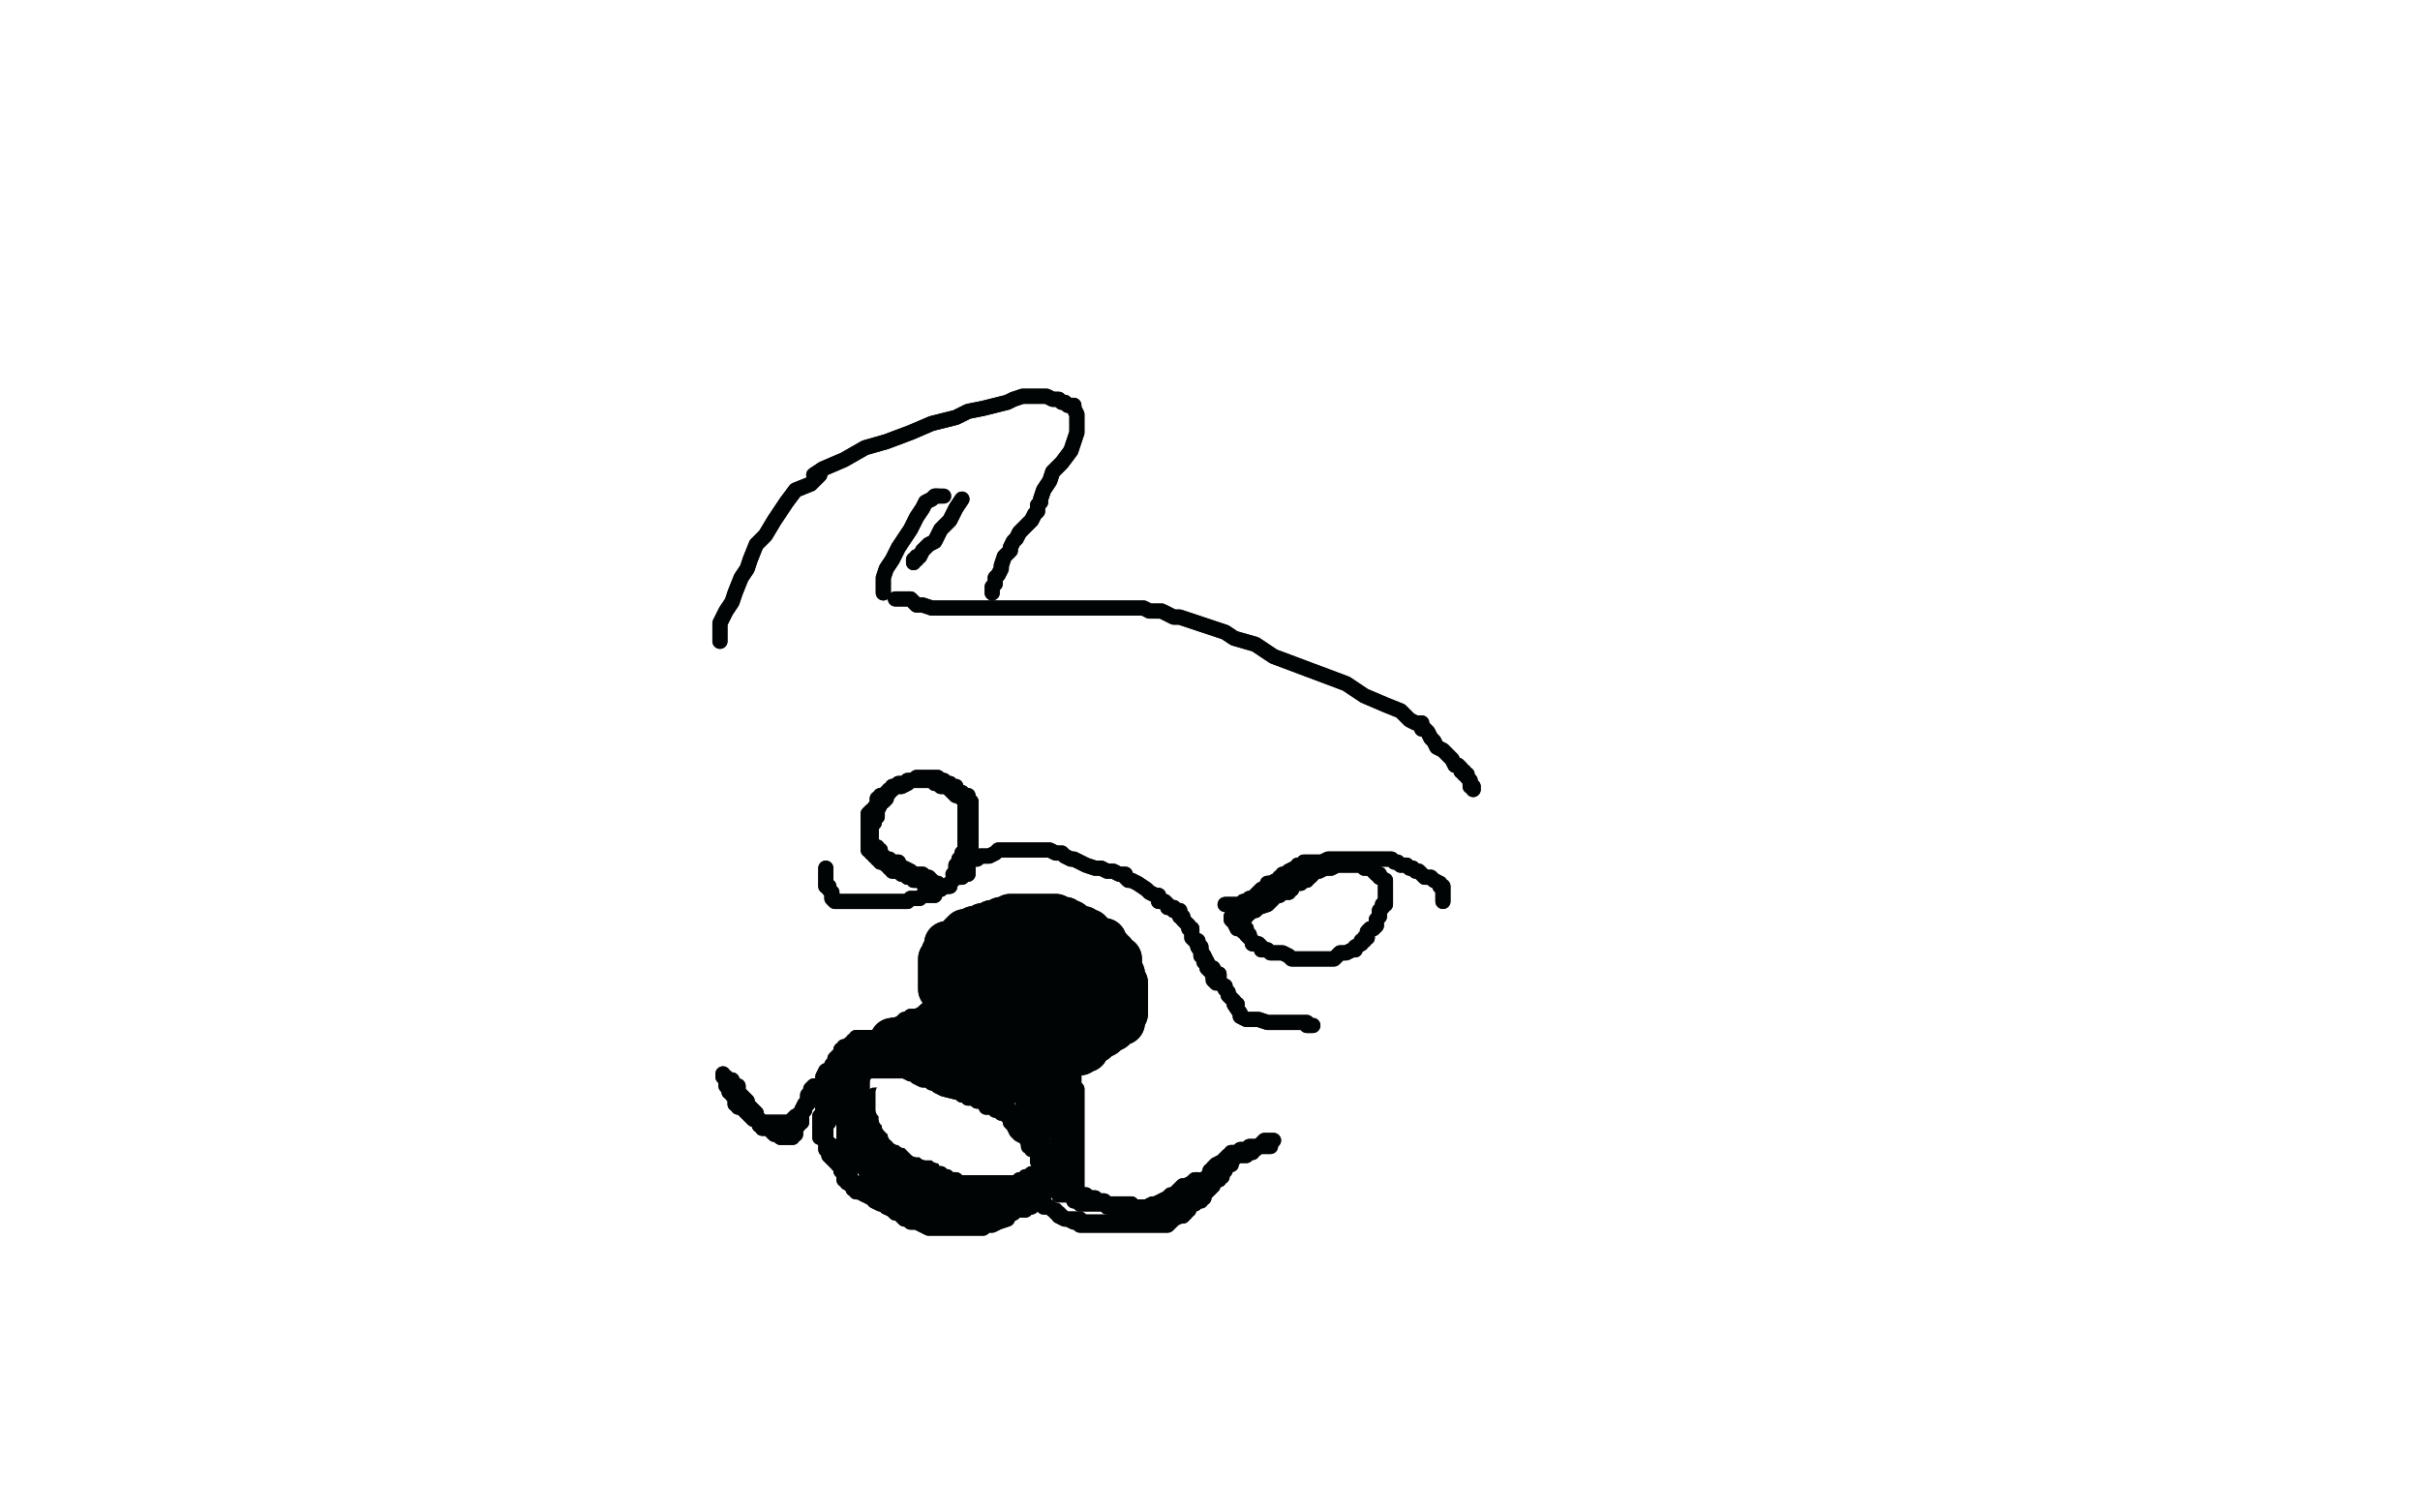 <?xml version="1.0" standalone="no"?>
<!DOCTYPE svg PUBLIC "-//W3C//DTD SVG 1.1//EN"
"http://www.w3.org/Graphics/SVG/1.1/DTD/svg11.dtd">

<svg width="800" height="500" version="1.1" xmlns="http://www.w3.org/2000/svg" xmlns:xlink="http://www.w3.org/1999/xlink" style="stroke-antialiasing: false"><desc>This SVG has been created on https://colorillo.com/</desc><rect x='0' y='0' width='800' height='500' style='fill: rgb(255,255,255); stroke-width:0' /><polyline points="288,354 289,354 289,354 290,354 290,354 292,354 292,354 294,354 294,354 296,354 296,354 298,354 298,354 301,354 301,354 303,354 303,354 305,354 305,354 306,354 306,354 307,355 307,355 309,356 318,361 322,362 326,364 328,365 331,366 332,367 334,367 335,368 335,369 336,369 336,370 336,371 337,371 338,372 339,373 340,374 340,375 341,376 342,377 342,378 342,380 343,381 343,383 343,384 344,385 344,386 344,387 344,388 343,388 341,388 341,390 340,390 339,390 339,391 336,391 333,391 332,391 330,392 329,392 329,393 328,393 327,393 326,393 325,393 324,393 323,393 322,393 320,392 318,392 318,391 316,391 316,390 315,390 314,390 313,389 312,389 310,389 309,388 308,388 306,387 305,387 305,386 304,386 303,386 303,385 302,385 302,384 301,384 301,383 300,383 299,383 299,382 298,382 297,382 297,380 296,380 295,379 294,378 294,377 293,377 293,376 292,376 291,376 291,375 290,375 290,374 290,373 288,373 288,372 287,372 287,371 286,370 286,368 286,367 286,365 285,365 285,364 285,363 285,362 285,361 285,360 285,359 285,358 285,357 285,356 285,355 286,354 287,354 288,354 288,353 289,353 290,353 291,353 292,353 293,353 294,353 295,353 296,353 297,353 298,353 298,354 299,354 301,355 302,355 303,356 305,357 306,357 307,357 308,358 309,358 310,359 312,360 316,361 317,361 318,362 319,362 320,363 321,363 322,363 323,364 324,364 326,365 326,366 327,366 328,366 329,367 330,367 331,368 332,368 333,368 333,369 334,370 334,371 335,372 336,374 337,375 339,376 340,378 340,379 341,379 341,380 342,380 343,380 343,381 343,382 344,382 344,383 344,384 344,385 344,386 344,387 344,388 343,388 342,388 340,389 339,389 339,390 337,390 336,391 335,391 334,391 333,391 332,391 331,391 330,391 329,391 328,391 326,391 325,391 324,391 323,391 322,391 321,391 320,391 319,391 318,391 316,391 315,390 314,390 313,390 313,389 312,389 311,389 311,388 310,388 309,388 308,386 307,385 306,383 304,382 304,380 303,380 302,379 302,378 301,378 301,377 300,377 300,376 299,376 299,375 298,374 298,373 297,373 297,372 297,371 296,371 295,370 294,369 293,367 293,366 292,366 292,365 291,365 291,364 290,363" style="fill: none; stroke: #010404; stroke-width: 5; stroke-linejoin: round; stroke-linecap: round; stroke-antialiasing: false; stroke-antialias: 0; opacity: 1.0"/>
<polyline points="288,354 289,354 289,354 290,354 290,354 292,354 292,354 294,354 294,354 296,354 296,354 298,354 298,354 301,354 301,354 303,354 303,354 305,354 305,354 306,354 306,354 307,355 309,356 318,361 322,362 326,364 328,365 331,366 332,367 334,367 335,368 335,369 336,369 336,370 336,371 337,371 338,372 339,373 340,374 340,375 341,376 342,377 342,378 342,380 343,381 343,383 343,384 344,385 344,386 344,387 344,388 343,388 341,388 341,390 340,390 339,390 339,391 336,391 333,391 332,391 330,392 329,392 329,393 328,393 327,393 326,393 325,393 324,393 323,393 322,393 320,392 318,392 318,391 316,391 316,390 315,390 314,390 313,389 312,389 310,389 309,388 308,388 306,387 305,387 305,386 304,386 303,386 303,385 302,385 302,384 301,384 301,383 300,383 299,383 299,382 298,382 297,382 297,380 296,380 295,379 294,378 294,377 293,377 293,376 292,376 291,376 291,375 290,375 290,374 290,373 288,373 288,372 287,372 287,371 286,370 286,368 286,367 286,365 285,365 285,364 285,363 285,362 285,361 285,360 285,359 285,358 285,357 285,356 285,355 286,354 287,354 288,354 288,353 289,353 290,353 291,353 292,353 293,353 294,353 295,353 296,353 297,353 298,353 298,354 299,354 301,355 302,355 303,356 305,357 306,357 307,357 308,358 309,358 310,359 312,360 316,361 317,361 318,362 319,362 320,363 321,363 322,363 323,364 324,364 326,365 326,366 327,366 328,366 329,367 330,367 331,368 332,368 333,368 333,369 334,370 334,371 335,372 336,374 337,375 339,376 340,378 340,379 341,379 341,380 342,380 343,380 343,381 343,382 344,382 344,383 344,384 344,385 344,386 344,387 344,388 343,388 342,388 340,389 339,389 339,390 337,390 336,391 335,391 334,391 333,391 332,391 331,391 330,391 329,391 328,391 326,391 325,391 324,391 323,391 322,391 321,391 320,391 319,391 318,391 316,391 315,390 314,390 313,390 313,389 312,389 311,389 311,388 310,388 309,388 308,386 307,385 306,383 304,382 304,380 303,380 302,379 302,378 301,378 301,377 300,377 300,376 299,376 299,375 298,374 298,373 297,373 297,372 297,371 296,371 295,370 294,369 293,367 293,366 292,366 292,365 291,365 291,364 290,363 290,362 289,362" style="fill: none; stroke: #010404; stroke-width: 5; stroke-linejoin: round; stroke-linecap: round; stroke-antialiasing: false; stroke-antialias: 0; opacity: 1.0"/>
<polyline points="276,358 276,359 276,359 276,360 276,360 276,361 276,361 275,362 275,362 274,364 274,364 274,366 274,366 273,366 273,366 272,367 272,367 272,368 272,368 272,369 272,370 272,371 272,373 272,374 273,375 273,376 273,377 274,378 275,379 275,380 275,381 276,382 276,383 277,384 277,385 278,386 278,387 279,388 279,389 279,390 280,390 280,391 282,392 282,393 283,393 283,394 285,394 286,395 288,396 290,396 291,396 291,397 293,397 294,397 295,397 296,397 297,397 297,398 298,399 299,399 300,399 303,399 304,399 306,399 308,400 310,400 312,400 313,400 314,400 315,400 316,400 317,400 318,400 319,401 321,401 323,401 324,401 325,401 326,401 327,401 328,401 329,401 330,401 331,401 332,401 334,401 335,401 335,400 336,400 337,400 338,400 339,400 339,399 341,399 341,398 342,398 343,397 343,396 344,396 344,395 345,394" style="fill: none; stroke: #010404; stroke-width: 5; stroke-linejoin: round; stroke-linecap: round; stroke-antialiasing: false; stroke-antialias: 0; opacity: 1.0"/>
<polyline points="346,392 345,393 344,393 343,394 342,395 340,397 339,397 337,399 336,399 335,400 334,401 332,401 332,402" style="fill: none; stroke: #010404; stroke-width: 5; stroke-linejoin: round; stroke-linecap: round; stroke-antialiasing: false; stroke-antialias: 0; opacity: 1.0"/>
<polyline points="345,394 346,394 346,393 346,392" style="fill: none; stroke: #010404; stroke-width: 5; stroke-linejoin: round; stroke-linecap: round; stroke-antialiasing: false; stroke-antialias: 0; opacity: 1.0"/>
<polyline points="332,402 331,402 330,402 328,403 327,403 325,403 324,403 323,403 322,403 321,403 320,403 319,403 318,403 317,403 315,403 314,403 312,403 311,403 309,403 308,403 308,402 307,402 306,402 304,400 302,399 298,397 294,395 293,394 292,393 291,393 290,392 290,391 289,391 288,390 287,390 287,389 287,388 286,387 286,386 286,385 285,385 284,385 283,383 282,383 282,382 281,380 280,379 280,378 280,377 280,376 279,376 279,375 279,374 279,373 279,372 279,371 279,370 279,369 279,368 279,367 279,366 279,365 279,364 280,364" style="fill: none; stroke: #010404; stroke-width: 5; stroke-linejoin: round; stroke-linecap: round; stroke-antialiasing: false; stroke-antialias: 0; opacity: 1.0"/>
<polyline points="280,364 281,363 281,362" style="fill: none; stroke: #010404; stroke-width: 5; stroke-linejoin: round; stroke-linecap: round; stroke-antialiasing: false; stroke-antialias: 0; opacity: 1.0"/>
<polyline points="287,385 287,386 288,387 289,387 289,388 290,388 290,389 292,390 292,392 295,393 298,395 301,396 304,397 310,398" style="fill: none; stroke: #010404; stroke-width: 5; stroke-linejoin: round; stroke-linecap: round; stroke-antialiasing: false; stroke-antialias: 0; opacity: 1.0"/>
<polyline points="281,362 281,364 281,366 282,369 282,371 284,373 284,376 284,378 285,379 285,381 286,382 286,383 287,385" style="fill: none; stroke: #010404; stroke-width: 5; stroke-linejoin: round; stroke-linecap: round; stroke-antialiasing: false; stroke-antialias: 0; opacity: 1.0"/>
<polyline points="310,398 313,398 315,398 316,398 317,398" style="fill: none; stroke: #010404; stroke-width: 5; stroke-linejoin: round; stroke-linecap: round; stroke-antialiasing: false; stroke-antialias: 0; opacity: 1.0"/>
<polyline points="303,389 303,387 303,386 301,385 301,384 301,383 300,382 299,381 297,380 297,379 296,379 296,378" style="fill: none; stroke: #010404; stroke-width: 5; stroke-linejoin: round; stroke-linecap: round; stroke-antialiasing: false; stroke-antialias: 0; opacity: 1.0"/>
<polyline points="317,398 316,398 315,398 314,397 313,397 312,396 311,396 310,395 309,394 308,394 307,393 305,393 304,392 304,391 303,389" style="fill: none; stroke: #010404; stroke-width: 5; stroke-linejoin: round; stroke-linecap: round; stroke-antialiasing: false; stroke-antialias: 0; opacity: 1.0"/>
<polyline points="289,374 289,373 288,372 287,372 286,372 286,371" style="fill: none; stroke: #010404; stroke-width: 5; stroke-linejoin: round; stroke-linecap: round; stroke-antialiasing: false; stroke-antialias: 0; opacity: 1.0"/>
<polyline points="296,378 296,377 294,376 294,375 293,375 292,375 291,374 290,374 289,374" style="fill: none; stroke: #010404; stroke-width: 5; stroke-linejoin: round; stroke-linecap: round; stroke-antialiasing: false; stroke-antialias: 0; opacity: 1.0"/>
<polyline points="286,371 286,372 289,376 289,378 291,380 292,382 293,384 293,385 294,385 294,386 296,387 298,388 299,388 300,388 301,388 302,388 303,388 304,388 305,389 306,389 308,390 310,391 312,392 313,393 316,393 316,394 315,394 313,394 310,394 308,394 306,394 305,394 303,394 301,394 298,394 297,393 296,392 295,391 294,389 294,388 292,386 291,383 290,381 289,380 288,380 287,380 288,381 289,383 290,385 291,386 292,389 294,390 296,391 298,392 299,393 302,393 305,394 307,394 309,394 311,394 312,394 314,394 315,394 316,394 317,394 318,394 319,394 320,394 321,394 322,394 323,394 324,394 325,394 326,394 328,394 329,394 330,394 331,394 332,394 333,394 334,394 335,394 336,394 337,394 338,394 338,393 340,393 342,392 342,390 344,390 345,390 345,389" style="fill: none; stroke: #010404; stroke-width: 5; stroke-linejoin: round; stroke-linecap: round; stroke-antialiasing: false; stroke-antialias: 0; opacity: 1.0"/>
<polyline points="333,396 332,397 331,397 330,397 329,398 328,398 327,398 326,398 325,398 325,399 324,399" style="fill: none; stroke: #010404; stroke-width: 5; stroke-linejoin: round; stroke-linecap: round; stroke-antialiasing: false; stroke-antialias: 0; opacity: 1.0"/>
<polyline points="276,358 276,359 276,359 276,360 276,360 276,361 276,361 275,362 275,362 274,364 274,364 274,366 274,366 273,366 273,366 272,367 272,367 272,368 272,369 272,370 272,371 272,373 272,374 273,375 273,376 273,377 274,378 275,379 275,380 275,381 276,382 276,383 277,384 277,385 278,386 278,387 279,388 279,389 279,390 280,390 280,391 282,392 282,393 283,393 283,394 285,394 286,395 288,396 290,396 291,396 291,397 293,397 294,397 295,397 296,397 297,397 297,398 298,399 299,399 300,399 303,399 304,399 306,399 308,400 310,400 312,400 313,400 314,400 315,400 316,400 317,400 318,400 319,401 321,401 323,401 324,401 325,401 326,401 327,401 328,401 329,401 330,401 331,401 332,401 334,401 335,401 335,400 336,400 337,400 338,400 339,400 339,399 341,399 341,398 342,398 343,397 343,396 344,396 344,395 345,394 346,394 346,393 346,392 345,393 344,393 343,394 342,395 340,397 339,397 337,399 336,399 335,400 334,401 332,401 332,402 331,402 330,402 328,403 327,403 325,403 324,403 323,403 322,403 321,403 320,403 319,403 318,403 317,403 315,403 314,403 312,403 311,403 309,403 308,403 308,402 307,402 306,402 304,400 302,399 298,397 294,395 293,394 292,393 291,393 290,392 290,391 289,391 288,390 287,390 287,389 287,388 286,387 286,386 286,385 285,385 284,385 283,383 282,383 282,382 281,380 280,379 280,378 280,377 280,376 279,376 279,375 279,374 279,373 279,372 279,371 279,370 279,369 279,368 279,367 279,366 279,365 279,364 280,364 281,363 281,362 281,364 281,366 282,369 282,371 284,373 284,376 284,378 285,379 285,381 286,382 286,383 287,385 287,386 288,387 289,387 289,388 290,388 290,389 292,390 292,392 295,393 298,395 301,396 304,397 310,398 313,398 315,398 316,398 317,398 316,398 315,398 314,397 313,397 312,396 311,396 310,395 309,394 308,394 307,393 305,393 304,392 304,391 303,389 303,387 303,386 301,385 301,384 301,383 300,382 299,381 297,380 297,379 296,379 296,378 296,377 294,376 294,375 293,375 292,375 291,374 290,374 289,374 289,373 288,372 287,372 286,372 286,371 286,372 289,376 289,378 291,380 292,382 293,384 293,385 294,385 294,386 296,387 298,388 299,388 300,388 301,388 302,388 303,388 304,388 305,389 306,389 308,390 310,391 312,392 313,393 316,393 316,394 315,394 313,394 310,394 308,394 306,394 305,394 303,394 301,394 298,394 297,393 296,392 295,391 294,389 294,388 292,386 291,383 290,381 289,380 288,380 287,380 288,381 289,383 290,385 291,386 292,389 294,390 296,391 298,392 299,393 302,393 305,394 307,394 309,394 311,394 312,394 314,394 315,394 316,394 317,394 318,394 319,394 320,394 321,394 322,394 323,394 324,394 325,394 326,394 328,394 329,394 330,394 331,394 332,394 333,394 334,394 335,394 336,394 337,394 338,394 338,393 340,393 342,392 342,390 344,390 345,390 345,389 344,389 344,390 342,391 341,391 341,392 340,393 339,393 338,394 337,394 335,395 334,395 333,396 332,397 331,397 330,397 329,398 328,398 327,398 326,398 325,398 325,399 324,399 323,399 322,399 321,399 320,399 319,399 318,399 317,399 316,399" style="fill: none; stroke: #010404; stroke-width: 5; stroke-linejoin: round; stroke-linecap: round; stroke-antialiasing: false; stroke-antialias: 0; opacity: 1.0"/>
<polyline points="324,399 323,399 322,399 321,399 320,399 319,399" style="fill: none; stroke: #010404; stroke-width: 5; stroke-linejoin: round; stroke-linecap: round; stroke-antialiasing: false; stroke-antialias: 0; opacity: 1.0"/>
<polyline points="345,389 344,389 344,390 342,391 341,391 341,392 340,393 339,393 338,394 337,394 335,395 334,395 333,396" style="fill: none; stroke: #010404; stroke-width: 5; stroke-linejoin: round; stroke-linecap: round; stroke-antialiasing: false; stroke-antialias: 0; opacity: 1.0"/>
<polyline points="275,363 275,362 275,362 275,360 275,360 276,359 276,359 276,358 276,358 277,358 277,358" style="fill: none; stroke: #010404; stroke-width: 5; stroke-linejoin: round; stroke-linecap: round; stroke-antialiasing: false; stroke-antialias: 0; opacity: 1.0"/>
<polyline points="275,363 275,362 275,362 275,360 275,360 276,359 276,359 276,358 276,358 277,358" style="fill: none; stroke: #010404; stroke-width: 5; stroke-linejoin: round; stroke-linecap: round; stroke-antialiasing: false; stroke-antialias: 0; opacity: 1.0"/>
<polyline points="285,353 284,353 284,353 283,353 283,353 282,354 282,354 281,354 281,354 281,355 281,355 280,356 280,356 280,357 280,357 280,359 278,359 278,360 278,361 278,362 277,363 276,363 275,365 275,367 275,368 274,370 274,371 273,372 273,374 273,375 273,376 273,377 273,380 274,381 274,382 275,383 276,384 277,385 278,386 278,387 279,388 279,389 280,389 280,390 281,390 282,391 283,391 284,393 285,394 286,394 288,396 289,396 293,398 293,399 294,399" style="fill: none; stroke: #010404; stroke-width: 5; stroke-linejoin: round; stroke-linecap: round; stroke-antialiasing: false; stroke-antialias: 0; opacity: 1.0"/>
<polyline points="285,382 285,381 285,379 285,378 285,377 285,376 285,375 285,373" style="fill: none; stroke: #010404; stroke-width: 5; stroke-linejoin: round; stroke-linecap: round; stroke-antialiasing: false; stroke-antialias: 0; opacity: 1.0"/>
<polyline points="294,399 292,398 292,397 291,396 290,395 289,393 288,392 287,391 287,389 286,386 285,385 285,383 285,382" style="fill: none; stroke: #010404; stroke-width: 5; stroke-linejoin: round; stroke-linecap: round; stroke-antialiasing: false; stroke-antialias: 0; opacity: 1.0"/>
<polyline points="285,373 285,372 285,371 285,370 285,369 285,368 285,366 286,365 287,367 288,368 289,370 290,371 291,373 292,374 293,375 294,375 294,376 295,376 296,377 296,378 296,379 296,380 297,380 297,382 298,383 299,384 299,385 300,386 301,387 301,388" style="fill: none; stroke: #010404; stroke-width: 5; stroke-linejoin: round; stroke-linecap: round; stroke-antialiasing: false; stroke-antialias: 0; opacity: 1.0"/>
<polyline points="285,353 284,353 284,353 283,353 283,353 282,354 282,354 281,354 281,354 281,355 281,355 280,356 280,356 280,357 280,359 278,359 278,360 278,361 278,362 277,363 276,363 275,365 275,367 275,368 274,370 274,371 273,372 273,374 273,375 273,376 273,377 273,380 274,381 274,382 275,383 276,384 277,385 278,386 278,387 279,388 279,389 280,389 280,390 281,390 282,391 283,391 284,393 285,394 286,394 288,396 289,396 293,398 293,399 294,399 292,398 292,397 291,396 290,395 289,393 288,392 287,391 287,389 286,386 285,385 285,383 285,382 285,381 285,379 285,378 285,377 285,376 285,375 285,373 285,372 285,371 285,370 285,369 285,368 285,366 286,365 287,367 288,368 289,370 290,371 291,373 292,374 293,375 294,375 294,376 295,376 296,377 296,378 296,379 296,380 297,380 297,382 298,383 299,384 299,385 300,386 301,387 301,388 300,388 299,388" style="fill: none; stroke: #010404; stroke-width: 5; stroke-linejoin: round; stroke-linecap: round; stroke-antialiasing: false; stroke-antialias: 0; opacity: 1.0"/>
<polyline points="281,380 281,382 281,382 281,384 281,384 281,385 281,385 281,386 281,386 281,388 281,388 281,389 281,389 281,390 281,390 281,391 281,391 282,392 282,392 282,393 283,393 284,393 284,394 286,395 288,395 289,397 291,398 292,398 293,399 295,400 296,401 297,401 298,402 299,403 301,403 301,404 302,404 303,404 307,406 308,406 309,406 311,406 313,406 314,406 315,406 316,406 317,406 319,406 320,406 322,406 323,406 324,406 325,406 326,405 327,405 328,405 330,404 333,403 334,401 335,401" style="fill: none; stroke: #010404; stroke-width: 5; stroke-linejoin: round; stroke-linecap: round; stroke-antialiasing: false; stroke-antialias: 0; opacity: 1.0"/>
<polyline points="281,380 281,382 281,382 281,384 281,384 281,385 281,385 281,386 281,386 281,388 281,388 281,389 281,389 281,390 281,390 281,391 281,391 282,392 282,393 283,393 284,393 284,394 286,395 288,395 289,397 291,398 292,398 293,399 295,400 296,401 297,401 298,402 299,403 301,403 301,404 302,404 303,404 307,406 308,406 309,406 311,406 313,406 314,406 315,406 316,406 317,406 319,406 320,406 322,406 323,406 324,406 325,406 326,405 327,405 328,405 330,404 333,403 334,401 335,401" style="fill: none; stroke: #010404; stroke-width: 5; stroke-linejoin: round; stroke-linecap: round; stroke-antialiasing: false; stroke-antialias: 0; opacity: 1.0"/>
<polyline points="350,334 351,335 351,335 351,336 351,336 352,336 352,336 352,337 352,337 352,339 352,339 353,341 353,341 353,342 353,342 353,343 353,343 354,345 354,345 355,347 355,347 355,349 355,350 355,352 355,353 355,355 355,356 355,358 355,359 356,360 356,361 356,362 356,364 356,365 356,367 356,369 356,371 356,373 356,376 356,377 356,379 356,380 356,381 356,383 356,384 356,385 356,386 356,387 356,388 356,389 356,391 356,392 356,393 356,394 356,395 355,395 355,396 354,394 354,393 354,391 354,390 354,388 354,386 354,385 354,383 354,382 354,381 354,380 354,379 354,378 354,377 354,376 354,375 354,374 354,373 354,372 354,370 354,369 353,368 352,366 352,363 351,361 350,359 350,358 349,356 348,355 348,354" style="fill: none; stroke: #010404; stroke-width: 5; stroke-linejoin: round; stroke-linecap: round; stroke-antialiasing: false; stroke-antialias: 0; opacity: 1.0"/>
<polyline points="345,345 344,345 344,344 344,343 344,342 343,342" style="fill: none; stroke: #010404; stroke-width: 5; stroke-linejoin: round; stroke-linecap: round; stroke-antialiasing: false; stroke-antialias: 0; opacity: 1.0"/>
<polyline points="348,354 348,353 347,352 347,351 347,350 346,349 345,348 345,347 345,346 345,345" style="fill: none; stroke: #010404; stroke-width: 5; stroke-linejoin: round; stroke-linecap: round; stroke-antialiasing: false; stroke-antialias: 0; opacity: 1.0"/>
<polyline points="343,342 343,341 343,340 342,340 342,339 342,338 342,337 341,336" style="fill: none; stroke: #010404; stroke-width: 5; stroke-linejoin: round; stroke-linecap: round; stroke-antialiasing: false; stroke-antialias: 0; opacity: 1.0"/>
<polyline points="350,334 351,335 351,335 351,336 351,336 352,336 352,336 352,337 352,337 352,339 352,339 353,341 353,341 353,342 353,342 353,343 353,343 354,345 354,345 355,347 355,349 355,350 355,352 355,353 355,355 355,356 355,358 355,359 356,360 356,361 356,362 356,364 356,365 356,367 356,369 356,371 356,373 356,376 356,377 356,379 356,380 356,381 356,383 356,384 356,385 356,386 356,387 356,388 356,389 356,391 356,392 356,393 356,394 356,395 355,395 355,396 354,394 354,393 354,391 354,390 354,388 354,386 354,385 354,383 354,382 354,381 354,380 354,379 354,378 354,377 354,376 354,375 354,374 354,373 354,372 354,370 354,369 353,368 352,366 352,363 351,361 350,359 350,358 349,356 348,355 348,354 348,353 347,352 347,351 347,350 346,349 345,348 345,347 345,346 345,345 344,345 344,344 344,343 344,342 343,342 343,341 343,340 342,340 342,339 342,338 342,337 341,336" style="fill: none; stroke: #010404; stroke-width: 5; stroke-linejoin: round; stroke-linecap: round; stroke-antialiasing: false; stroke-antialias: 0; opacity: 1.0"/>
<polyline points="312,332 311,332 311,332 310,332 310,332 309,332 309,332 308,334 308,334 306,335 306,335 305,337 305,337 303,338 303,338 302,339 302,339 300,341 300,341 299,342 297,343 296,343 296,344 295,345 293,345 290,347 289,348 285,350 284,351 283,351 283,352 281,352 280,353 279,353 279,354 277,355 277,356 276,357 276,358 275,358 274,359 274,361 273,362 273,363 272,364 272,365 272,361 272,359 274,357 275,356 276,354 276,353 277,352 278,352 278,351 279,351 280,350 281,349 282,349 283,347 284,347 285,346 286,346 287,345 288,344 289,344 290,343 292,343 293,342 294,342 295,342 295,341 297,341 298,340 299,340 301,339 303,338 309,334 314,332 315,332 318,332 319,331 320,331 321,331 322,331 323,331 324,331 324,332 323,332 323,331 322,331 321,331 320,331 319,331 318,331 317,331 315,331 313,332 312,334 311,334 310,335 309,335 309,336 308,336 307,337 307,338 305,339 303,340 302,341 300,342 298,345 296,345 295,345 295,346 294,346 294,347 293,347 293,348 292,350 291,350 290,351 290,352 288,353 287,354 286,355 285,356 285,357 284,358 283,358 283,359 282,360 281,361 281,362 280,363 280,364" style="fill: none; stroke: #010404; stroke-width: 5; stroke-linejoin: round; stroke-linecap: round; stroke-antialiasing: false; stroke-antialias: 0; opacity: 1.0"/>
<polyline points="312,332 311,332 311,332 310,332 310,332 309,332 309,332 308,334 308,334 306,335 306,335 305,337 305,337 303,338 303,338 302,339 302,339 300,341 299,342 297,343 296,343 296,344 295,345 293,345 290,347 289,348 285,350 284,351 283,351 283,352 281,352 280,353 279,353 279,354 277,355 277,356 276,357 276,358 275,358 274,359 274,361 273,362 273,363 272,364 272,365 272,361 272,359 274,357 275,356 276,354 276,353 277,352 278,352 278,351 279,351 280,350 281,349 282,349 283,347 284,347 285,346 286,346 287,345 288,344 289,344 290,343 292,343 293,342 294,342 295,342 295,341 297,341 298,340 299,340 301,339 303,338 309,334 314,332 315,332 318,332 319,331 320,331 321,331 322,331 323,331 324,331 324,332 323,332 323,331 322,331 321,331 320,331 319,331 318,331 317,331 315,331 313,332 312,334 311,334 310,335 309,335 309,336 308,336 307,337 307,338 305,339 303,340 302,341 300,342 298,345 296,345 295,345 295,346 294,346 294,347 293,347 293,348 292,350 291,350 290,351 290,352 288,353 287,354 286,355 285,356 285,357 284,358 283,358 283,359 282,360 281,361 281,362 280,363 280,364 280,363 280,362 280,361 280,361 280,360 280,360 280,358 280,358 280,357 280,357 281,355 281,355 281,354 281,354 282,352 282,352 282,351 282,351 282,350 282,350 283,350 284,350 284,349 285,349 285,348 287,348 288,346 289,345 290,345 291,344 292,344 293,343 294,343 295,341 297,341 298,340 299,339 300,338 301,337 302,337 302,336 303,336 304,336 305,335 307,334 308,334 309,333 309,332 310,332 311,332 312,332 312,331 313,331 314,331 315,331 316,331 317,331 318,331 319,331 320,331 319,330 318,330 317,330 315,330 314,330 312,330 310,331 309,332 307,334 305,335 303,336 301,336 300,337 299,337 298,338 296,339 296,340 295,341 294,342 293,343 292,345 291,345 291,346 290,346 290,347 289,348 288,349 287,349 287,351 286,351 285,352 285,353 284,353 284,354 283,354 283,355 283,357 282,357 281,358 281,359 281,360 280,362 279,363 279,364 278,365 278,366 279,363 280,359 282,357 283,354 285,352 286,350 287,349 287,348 288,348 288,347 289,346 290,345 290,343 293,342 293,341 294,340 295,340 295,339 297,339 299,338 301,337 303,336 305,335 306,334 307,334 307,333 308,333 310,333 311,333 312,333 313,333 315,333 316,333 318,333 320,333 322,333 323,333 324,333 322,333 320,334 317,335 315,336 312,337 310,338 309,339 309,340 308,341 307,342 307,343 306,344 306,345 305,345 305,346 303,346 301,349 300,349 300,350 299,350" style="fill: none; stroke: #010404; stroke-width: 5; stroke-linejoin: round; stroke-linecap: round; stroke-antialiasing: false; stroke-antialias: 0; opacity: 1.0"/>
<polyline points="280,362 280,361 280,361 280,360 280,360 280,358 280,358 280,357 280,357 281,355 281,355 281,354 281,354 282,352 282,352 282,351 282,351 282,350 283,350 284,350 284,349 285,349 285,348 287,348 288,346 289,345 290,345 291,344 292,344 293,343 294,343 295,341 297,341 298,340 299,339 300,338 301,337 302,337 302,336 303,336 304,336 305,335 307,334 308,334 309,333 309,332 310,332 311,332 312,332 312,331 313,331 314,331 315,331 316,331 317,331 318,331 319,331 320,331 319,330 318,330 317,330 315,330 314,330 312,330 310,331 309,332 307,334 305,335 303,336 301,336 300,337 299,337 298,338 296,339 296,340 295,341 294,342 293,343 292,345 291,345 291,346 290,346 290,347 289,348 288,349 287,349 287,351 286,351 285,352 285,353 284,353 284,354 283,354 283,355 283,357 282,357 281,358 281,359 281,360 280,362 279,363 279,364 278,365 278,366 279,363 280,359 282,357 283,354 285,352 286,350 287,349 287,348 288,348 288,347 289,346 290,345 290,343 293,342 293,341 294,340 295,340 295,339 297,339 299,338 301,337 303,336 305,335 306,334 307,334 307,333 308,333 310,333 311,333 312,333 313,333 315,333 316,333 318,333 320,333 322,333 323,333 324,333 322,333 320,334 317,335 315,336 312,337 310,338 309,339 309,340 308,341 307,342 307,343 306,344 306,345 305,345 305,346 303,346 301,349 300,349 300,350 299,350" style="fill: none; stroke: #010404; stroke-width: 5; stroke-linejoin: round; stroke-linecap: round; stroke-antialiasing: false; stroke-antialias: 0; opacity: 1.0"/>
<polyline points="295,344 296,344 296,344 297,344 297,344 299,344 299,344 300,345 300,345 302,346 302,346 304,346 304,346 307,347 307,347 308,347 308,347 309,347 309,347 310,347 310,347 310,348 312,348 313,349 314,349 315,350 316,350 318,351 320,352 322,354 323,354 324,354 325,354 325,355 327,355 328,355 329,356 329,357 330,357 331,357 331,358 332,358 331,357 330,356 329,355 329,352 327,352 327,350 326,349 325,348 324,348 323,347 321,346 321,345 319,344 318,343 317,343 316,343 315,343 312,342 312,341 311,341 312,341 315,341 317,340 319,340 320,340 321,340 323,340 323,339 324,339 326,339 327,339 328,339 329,338 330,338 331,338 332,338 333,338 334,338 335,339 336,339 337,339 337,340 338,341 340,342 340,343 340,344 341,345 341,346 341,347 343,348 343,349 343,350 343,352 343,353 343,354 343,355 343,356 343,357 343,358 343,359 344,360 345,361 345,362 346,363 346,364 347,365 347,366 347,367 347,368 348,368 348,369 347,369 347,368 346,367 346,366 345,366 344,365 344,364 343,363 343,362 343,361 343,360 343,359 342,359 342,358 342,357 343,355 343,354 344,353 344,352 344,351 345,350 346,350 346,349 347,347 347,346 347,345 347,344 348,344 348,343 346,345 346,346 345,346 344,347 344,349 344,350 344,352 344,353 344,354 344,355 344,356 344,357 345,357 345,358 345,359 345,360 346,361 346,362 346,363 346,364 346,365 346,366 346,367" style="fill: none; stroke: #010404; stroke-width: 15; stroke-linejoin: round; stroke-linecap: round; stroke-antialiasing: false; stroke-antialias: 0; opacity: 1.0"/>
<polyline points="295,344 296,344 296,344 297,344 297,344 299,344 299,344 300,345 300,345 302,346 302,346 304,346 304,346 307,347 307,347 308,347 308,347 309,347 309,347 310,347 310,348 312,348 313,349 314,349 315,350 316,350 318,351 320,352 322,354 323,354 324,354 325,354 325,355 327,355 328,355 329,356 329,357 330,357 331,357 331,358 332,358 331,357 330,356 329,355 329,352 327,352 327,350 326,349 325,348 324,348 323,347 321,346 321,345 319,344 318,343 317,343 316,343 315,343 312,342 312,341 311,341 312,341 315,341 317,340 319,340 320,340 321,340 323,340 323,339 324,339 326,339 327,339 328,339 329,338 330,338 331,338 332,338 333,338 334,338 335,339 336,339 337,339 337,340 338,341 340,342 340,343 340,344 341,345 341,346 341,347 343,348 343,349 343,350 343,352 343,353 343,354 343,355 343,356 343,357 343,358 343,359 344,360 345,361 345,362 346,363 346,364 347,365 347,366 347,367 347,368 348,368 348,369 347,369 347,368 346,367 346,366 345,366 344,365 344,364 343,363 343,362 343,361 343,360 343,359 342,359 342,358 342,357 343,355 343,354 344,353 344,352 344,351 345,350 346,350 346,349 347,347 347,346 347,345 347,344 348,344 348,343 346,345 346,346 345,346 344,347 344,349 344,350 344,352 344,353 344,354 344,355 344,356 344,357 345,357 345,358 345,359 345,360 346,361 346,362 346,363 346,364 346,365 346,366 346,367" style="fill: none; stroke: #010404; stroke-width: 15; stroke-linejoin: round; stroke-linecap: round; stroke-antialiasing: false; stroke-antialias: 0; opacity: 1.0"/>
<polyline points="350,367 350,368 350,368 350,370 350,370 350,372 350,372 350,373 350,373 350,374 350,374 350,375 350,375 350,376 350,376 350,377 350,377 350,378 350,378 350,379 350,379 350,380 350,381 349,381 349,382 349,383 349,385 348,386 347,388 347,389 346,390 346,391 346,392 345,392 345,393 344,394 343,394 343,395 342,395 341,396 340,396 339,396 338,397 337,398 336,398 335,399 334,399 333,399 331,400 332,400 333,400 334,400 335,399 337,399 339,398 340,397 341,397 343,395 344,394 345,393 346,393 348,392 349,391 349,390 350,390 351,389 352,387 352,386 352,385 352,384 352,383 351,383 351,382 350,382 349,382 349,381 349,380 347,380 347,379 346,379 345,379 345,378 344,377 343,376 343,375 342,375 342,374" style="fill: none; stroke: #010404; stroke-width: 5; stroke-linejoin: round; stroke-linecap: round; stroke-antialiasing: false; stroke-antialias: 0; opacity: 1.0"/>
<polyline points="350,367 350,368 350,368 350,370 350,370 350,372 350,372 350,373 350,373 350,374 350,374 350,375 350,375 350,376 350,376 350,377 350,377 350,378 350,378 350,379 350,380 350,381 349,381 349,382 349,383 349,385 348,386 347,388 347,389 346,390 346,391 346,392 345,392 345,393 344,394 343,394 343,395 342,395 341,396 340,396 339,396 338,397 337,398 336,398 335,399 334,399 333,399 331,400 332,400 333,400 334,400 335,399 337,399 339,398 340,397 341,397 343,395 344,394 345,393 346,393 348,392 349,391 349,390 350,390 351,389 352,387 352,386 352,385 352,384 352,383 351,383 351,382 350,382 349,382 349,381 349,380 347,380 347,379 346,379 345,379 345,378 344,377 343,376 343,375 342,375 342,374" style="fill: none; stroke: #010404; stroke-width: 5; stroke-linejoin: round; stroke-linecap: round; stroke-antialiasing: false; stroke-antialias: 0; opacity: 1.0"/>
<polyline points="343,374 344,376 344,376 344,377 344,377 345,380 345,380 345,381 345,381 345,383 345,383 346,384 346,384 346,386 346,386 346,387 346,387 346,388 346,388 347,389 347,389 347,390 348,390 349,390 349,391 350,392 350,393 351,393 351,394 352,394 352,395 353,395 355,396 355,397 356,397 357,397 357,398 359,398 361,398 362,398 363,398 364,398 365,398 366,398 366,399 367,399 369,400 371,400 374,400 376,400 379,400 382,400 383,400 384,400 385,400 386,400 386,399 387,399 387,398 388,398 389,397 390,397 390,396 391,396 391,395 392,394 392,393 393,393 393,392 394,391 395,391 395,390 396,390 395,390 394,391 392,392 391,392 390,393 389,394 388,395 387,395 386,396 384,397 382,398 381,398 379,399 378,399 377,399 376,399 375,399 374,398 373,398 372,398 371,398 370,398 369,398 366,398 365,397 363,397 362,396 360,396 359,395 358,395 357,395 356,395 355,395 354,395 353,395 351,395 350,395 350,394 349,393 348,393 348,392" style="fill: none; stroke: #010404; stroke-width: 5; stroke-linejoin: round; stroke-linecap: round; stroke-antialiasing: false; stroke-antialias: 0; opacity: 1.0"/>
<polyline points="348,392 349,392 350,392 351,393 352,393" style="fill: none; stroke: #010404; stroke-width: 5; stroke-linejoin: round; stroke-linecap: round; stroke-antialiasing: false; stroke-antialias: 0; opacity: 1.0"/>
<polyline points="343,374 344,376 344,376 344,377 344,377 345,380 345,380 345,381 345,381 345,383 345,383 346,384 346,384 346,386 346,386 346,387 346,387 346,388 346,388 347,389 347,390 348,390 349,390 349,391 350,392 350,393 351,393 351,394 352,394 352,395 353,395 355,396 355,397 356,397 357,397 357,398 359,398 361,398 362,398 363,398 364,398 365,398 366,398 366,399 367,399 369,400 371,400 374,400 376,400 379,400 382,400 383,400 384,400 385,400 386,400 386,399 387,399 387,398 388,398 389,397 390,397 390,396 391,396 391,395 392,394 392,393 393,393 393,392 394,391 395,391 395,390 396,390 395,390 394,391 392,392 391,392 390,393 389,394 388,395 387,395 386,396 384,397 382,398 381,398 379,399 378,399 377,399 376,399 375,399 374,398 373,398 372,398 371,398 370,398 369,398 366,398 365,397 363,397 362,396 360,396 359,395 358,395 357,395 356,395 355,395 354,395 353,395 351,395 350,395 350,394 349,393 348,393 348,392 349,392 350,392 351,393 352,393 353,393 353,394 354,394 356,395 357,395" style="fill: none; stroke: #010404; stroke-width: 5; stroke-linejoin: round; stroke-linecap: round; stroke-antialiasing: false; stroke-antialias: 0; opacity: 1.0"/>
<polyline points="344,388 344,389 344,389 344,390 344,390 344,391 344,391 344,392 344,392 343,392 343,392 343,393 343,393 343,394 343,395 344,396 344,397 345,397 345,398 345,399 346,399 347,399 348,400 350,401 351,402 352,403 353,403 354,403 355,403 356,403 357,403 358,404 359,404 360,404 362,404 364,404 365,404 366,404 367,404 368,404 370,404 371,404 373,404 374,404 375,404 376,404 377,404 378,404 380,404 381,404 382,404 383,403 384,403 385,402 386,402 387,402 387,401 389,401 390,401 391,401 392,400 392,399 393,399 393,398 394,398 395,397 396,397 397,397 397,396 397,395 397,393 397,392 397,391 398,391 398,390 399,389 400,389 400,388 400,387 401,387 401,386 402,385 404,384 405,383 406,382 407,382 407,381 408,381 409,381 410,381 410,380 411,380 413,380 413,379 414,379 415,379 416,379 417,379 418,379 419,379 420,379 420,378 421,377 420,377 418,377 417,378 416,379 415,380 414,380 414,381 413,381 412,382 411,382 410,382 409,382 408,382 408,383 407,384 407,385 405,385 405,387 404,387 404,388 404,389 403,389 403,390 402,390 401,391 401,392 400,393 399,394 398,394 398,396 397,396 396,397 395,398 394,398 393,399 393,400 392,400 392,401 391,402 390,402 388,403 386,405 385,405 384,405 382,405 380,405 379,405 378,405 375,405 372,405 369,405 367,405 365,405 364,405 363,405 362,405 361,405 360,405 359,405 357,405 356,404 355,404 353,403 352,403 350,402 350,401" style="fill: none; stroke: #010404; stroke-width: 5; stroke-linejoin: round; stroke-linecap: round; stroke-antialiasing: false; stroke-antialias: 0; opacity: 1.0"/>
<polyline points="344,388 344,389 344,389 344,390 344,390 344,391 344,391 344,392 344,392 343,392 343,392 343,393 343,394 343,395 344,396 344,397 345,397 345,398 345,399 346,399 347,399 348,400 350,401 351,402 352,403 353,403 354,403 355,403 356,403 357,403 358,404 359,404 360,404 362,404 364,404 365,404 366,404 367,404 368,404 370,404 371,404 373,404 374,404 375,404 376,404 377,404 378,404 380,404 381,404 382,404 383,403 384,403 385,402 386,402 387,402 387,401 389,401 390,401 391,401 392,400 392,399 393,399 393,398 394,398 395,397 396,397 397,397 397,396 397,395 397,393 397,392 397,391 398,391 398,390 399,389 400,389 400,388 400,387 401,387 401,386 402,385 404,384 405,383 406,382 407,382 407,381 408,381 409,381 410,381 410,380 411,380 413,380 413,379 414,379 415,379 416,379 417,379 418,379 419,379 420,379 420,378 421,377 420,377 418,377 417,378 416,379 415,380 414,380 414,381 413,381 412,382 411,382 410,382 409,382 408,382 408,383 407,384 407,385 405,385 405,387 404,387 404,388 404,389 403,389 403,390 402,390 401,391 401,392 400,393 399,394 398,394 398,396 397,396 396,397 395,398 394,398 393,399 393,400 392,400 392,401 391,402 390,402 388,403 386,405 385,405 384,405 382,405 380,405 379,405 378,405 375,405 372,405 369,405 367,405 365,405 364,405 363,405 362,405 361,405 360,405 359,405 357,405 356,404 355,404 353,403 352,403 350,402 350,401 349,401 349,400 348,400" style="fill: none; stroke: #010404; stroke-width: 5; stroke-linejoin: round; stroke-linecap: round; stroke-antialiasing: false; stroke-antialias: 0; opacity: 1.0"/>
<polyline points="270,359 269,359 269,359 268,360 268,360 268,361 268,361 267,362 267,362 267,363 267,363 267,364 266,366 266,367 265,368 265,370 265,371 264,371 264,372 263,373 263,374 263,375 262,375 262,376 261,376 260,376 259,376 258,376 257,375 256,375 255,374 254,373 252,373 252,372 251,372 251,371 251,370 250,369 250,368 249,367 248,366 247,366 247,365 247,364 246,363 245,362 244,361 244,360 244,359 243,359 242,358 242,357 241,357 240,356 239,356 239,355 239,356 240,357 240,358 240,359 241,360 241,361 242,361 242,362 243,362 243,363 243,364 243,365 244,365 244,366 245,366 246,367 247,368 249,370 250,370 251,370 251,371 252,371 254,371 256,371 258,371 259,371 260,371 261,371 262,370 263,369 265,368 265,367 266,365 267,365 267,364 268,364 268,363 269,363 269,361 270,361 271,360 272,360 272,359 272,358 273,358 274,357 275,357 275,356 276,355 277,355 277,354 278,354 279,353 280,353 280,352" style="fill: none; stroke: #010404; stroke-width: 5; stroke-linejoin: round; stroke-linecap: round; stroke-antialiasing: false; stroke-antialias: 0; opacity: 1.0"/>
<polyline points="280,352 282,352 284,351 285,350 287,350 288,349 289,348 291,348 294,348 296,348 298,347 299,347 300,347 302,347" style="fill: none; stroke: #010404; stroke-width: 5; stroke-linejoin: round; stroke-linecap: round; stroke-antialiasing: false; stroke-antialias: 0; opacity: 1.0"/>
<polyline points="302,347 302,346 304,346 305,345 304,345 303,345 302,345 301,345 300,345 299,345 298,345 297,346 296,346 295,347 294,348 293,348 293,349 292,349 291,350 290,351 289,352 288,352 287,352 287,353 286,353 285,354 284,354 284,355 283,355 283,356 281,356 281,357 279,358 276,359 275,360 272,360 270,361 269,362 268,363 267,363 269,362 270,361 271,359 272,357 272,356 273,354 275,353 275,352 276,351 276,350 277,349 278,348 278,347 279,347 279,346 281,346 281,345 282,345 282,344 283,344 283,343 285,343 286,343 287,343 288,343 289,343" style="fill: none; stroke: #010404; stroke-width: 5; stroke-linejoin: round; stroke-linecap: round; stroke-antialiasing: false; stroke-antialias: 0; opacity: 1.0"/>
<polyline points="270,359 269,359 269,359 268,360 268,360 268,361 268,361 267,362 267,362 267,363 267,364 266,366 266,367 265,368 265,370 265,371 264,371 264,372 263,373 263,374 263,375 262,375 262,376 261,376 260,376 259,376 258,376 257,375 256,375 255,374 254,373 252,373 252,372 251,372 251,371 251,370 250,369 250,368 249,367 248,366 247,366 247,365 247,364 246,363 245,362 244,361 244,360 244,359 243,359 242,358 242,357 241,357 240,356 239,356 239,355 239,356 240,357 240,358 240,359 241,360 241,361 242,361 242,362 243,362 243,363 243,364 243,365 244,365 244,366 245,366 246,367 247,368 249,370 250,370 251,370 251,371 252,371 254,371 256,371 258,371 259,371 260,371 261,371 262,370 263,369 265,368 265,367 266,365 267,365 267,364 268,364 268,363 269,363 269,361 270,361 271,360 272,360 272,359 272,358 273,358 274,357 275,357 275,356 276,355 277,355 277,354 278,354 279,353 280,353 280,352 282,352 284,351 285,350 287,350 288,349 289,348 291,348 294,348 296,348 298,347 299,347 300,347 302,347 302,346 304,346 305,345 304,345 303,345 302,345 301,345 300,345 299,345 298,345 297,346 296,346 295,347 294,348 293,348 293,349 292,349 291,350 290,351 289,352 288,352 287,352 287,353 286,353 285,354 284,354 284,355 283,355 283,356 281,356 281,357 279,358 276,359 275,360 272,360 270,361 269,362 268,363 267,363 269,362 270,361 271,359 272,357 272,356 273,354 275,353 275,352 276,351 276,350 277,349 278,348 278,347 279,347 279,346 281,346 281,345 282,345 282,344 283,344 283,343 285,343 286,343 287,343 288,343 289,343" style="fill: none; stroke: #010404; stroke-width: 5; stroke-linejoin: round; stroke-linecap: round; stroke-antialiasing: false; stroke-antialias: 0; opacity: 1.0"/>
<polyline points="272,362 272,363 272,363 272,364 272,364 272,366 272,366 272,367 272,367 272,368 272,368 271,369 271,369 271,370 271,370 271,371 271,372 271,373 271,374 271,375 271,376 272,376 273,377 274,378 275,379 276,379 277,380 277,381 278,382 279,382 279,383 280,383" style="fill: none; stroke: #010404; stroke-width: 5; stroke-linejoin: round; stroke-linecap: round; stroke-antialiasing: false; stroke-antialias: 0; opacity: 1.0"/>
<polyline points="272,362 272,363 272,363 272,364 272,364 272,366 272,366 272,367 272,367 272,368 272,368 271,369 271,369 271,370 271,371 271,372 271,373 271,374 271,375 271,376 272,376 273,377 274,378 275,379 276,379 277,380 277,381 278,382 279,382 279,383 280,383 280,384" style="fill: none; stroke: #010404; stroke-width: 5; stroke-linejoin: round; stroke-linecap: round; stroke-antialiasing: false; stroke-antialias: 0; opacity: 1.0"/>
<polyline points="292,361 292,362 292,362 292,364 292,364 292,366 292,366 293,366 293,366 293,367 293,367 294,367 295,368 296,368 296,369 296,370 298,370 298,371 299,371 300,371 301,372 302,372 302,373 303,373 304,373 305,374 306,374 307,375 308,375 309,375 310,375 308,375 306,375 306,376 305,376 304,376 303,376 302,376 302,375 300,375 299,374 298,374 297,373 297,372 296,372 296,371 296,370 295,370 295,369 295,368 295,366 295,365 295,363 294,363 293,363 293,362 292,362 292,363 292,364 292,365 292,366 292,367 293,368 293,369 293,370 294,370 294,371 294,372 295,373 296,373 296,374 296,375 297,375 297,376 298,376 299,377 300,377 301,378 302,379 303,380 304,380 305,380 306,381 307,381 308,381 309,381 310,381 310,382 311,382 312,382 314,382 314,383 315,383 316,383 317,383 318,383 319,383 320,383 318,382 317,382 316,381 315,381 315,380 314,380 313,380 312,380" style="fill: none; stroke: #ffffff; stroke-width: 5; stroke-linejoin: round; stroke-linecap: round; stroke-antialiasing: false; stroke-antialias: 0; opacity: 1.0"/>
<polyline points="292,361 292,362 292,362 292,364 292,364 292,366 292,366 293,366 293,366 293,367 294,367 295,368 296,368 296,369 296,370 298,370 298,371 299,371 300,371 301,372 302,372 302,373 303,373 304,373 305,374 306,374 307,375 308,375 309,375 310,375 308,375 306,375 306,376 305,376 304,376 303,376 302,376 302,375 300,375 299,374 298,374 297,373 297,372 296,372 296,371 296,370 295,370 295,369 295,368 295,366 295,365 295,363 294,363 293,363 293,362 292,362 292,363 292,364 292,365 292,366 292,367 293,368 293,369 293,370 294,370 294,371 294,372 295,373 296,373 296,374 296,375 297,375 297,376 298,376 299,377 300,377 301,378 302,379 303,380 304,380 305,380 306,381 307,381 308,381 309,381 310,381 310,382 311,382 312,382 314,382 314,383 315,383 316,383 317,383 318,383 319,383 320,383 318,382 317,382 316,381 315,381 315,380 314,380 313,380 312,380 312,379 310,379 309,378 308,377 306,377" style="fill: none; stroke: #ffffff; stroke-width: 5; stroke-linejoin: round; stroke-linecap: round; stroke-antialiasing: false; stroke-antialias: 0; opacity: 1.0"/>
<polyline points="315,329 313,329 313,329 312,328 312,328 311,327 311,327 311,326 311,326 311,325 311,325 311,324 311,324 311,323 311,322 311,321 311,320 311,318 311,317 312,316 312,315 313,314 313,313 313,312 314,312 315,312 316,311 317,310 318,309 319,308 321,308 322,307 323,307 324,307 325,307 325,306 327,306 328,305 329,305 330,305 331,304 332,304 333,304 334,304 334,303 335,303 336,303 337,303 338,303 339,303 340,303 341,303 342,303 343,303 344,303 345,303 346,303 347,303 348,303 349,303 349,304 350,304 352,304 353,305 354,305 355,306 357,307 358,307 359,308 360,308 360,309 361,309 361,310 362,310 363,311 364,311 365,311 365,312 366,313 367,314 367,315 368,315 368,316 369,317 370,317 370,318 370,319 370,320 371,322 371,323 371,324 372,325 372,326 372,327 372,328 372,329 372,330 372,331 372,333 372,334 372,335 371,336 371,337 371,338 369,338 369,339 368,340 366,341 365,342 363,343 362,344 360,345 359,346 359,347 357,347 357,348 356,348 355,348 354,348 353,348 351,349 350,349 349,350 348,350 349,350 350,350 352,349 353,348 355,347 356,347 357,345 358,345 358,344 359,344 360,343 360,342 361,342 361,341 362,341 362,340 362,339 363,339 363,338 363,337 363,336 364,336 364,335 365,334 365,333 365,332 365,331 365,330 365,329 365,328 365,327 364,327 364,326 364,325 364,324 363,324 363,323 362,323 362,322 361,322 360,321 359,320 357,320 356,319 356,318 355,318 354,318 353,318 351,318 349,318 346,318 343,318 342,319 340,319 340,320 340,322 340,323 341,324 342,325 343,326 344,327 345,328 347,329 349,329 350,330 351,330 352,330 353,330 354,329 354,328 354,327 354,326 354,325 353,325 352,325 350,325 348,327 346,329 344,331 343,333 342,334 343,334 343,335 344,335 345,336 346,336 347,335 347,334 347,333 348,331 348,329 348,328 348,326 347,323 347,322 345,321 345,320 344,320 344,319 343,319 342,319 341,319 340,319 338,319 335,319 332,319 330,319 327,320 326,321 324,321 323,321 323,322 324,323 325,324 327,324 329,325 329,326 330,326 330,327 332,329 333,329 333,330 334,330 335,330 336,330 337,330 339,330 340,330 341,330 342,330 343,330 342,330 341,330 339,330 337,330 335,331 333,332 330,333 329,333 328,334 327,334 326,334 325,334 325,333 323,332 322,331 322,329 321,328 321,326 321,325 321,324 321,323 321,322 321,321 321,320 323,319 326,317 328,316 330,315 330,314 331,314 332,314 333,314 335,314 336,314 337,314 338,314 339,314 341,315 342,317 344,320 346,322 347,323 349,323 351,325" style="fill: none; stroke: #010404; stroke-width: 15; stroke-linejoin: round; stroke-linecap: round; stroke-antialiasing: false; stroke-antialias: 0; opacity: 1.0"/>
<polyline points="315,329 313,329 313,329 312,328 312,328 311,327 311,327 311,326 311,326 311,325 311,325 311,324 311,323 311,322 311,321 311,320 311,318 311,317 312,316 312,315 313,314 313,313 313,312 314,312 315,312 316,311 317,310 318,309 319,308 321,308 322,307 323,307 324,307 325,307 325,306 327,306 328,305 329,305 330,305 331,304 332,304 333,304 334,304 334,303 335,303 336,303 337,303 338,303 339,303 340,303 341,303 342,303 343,303 344,303 345,303 346,303 347,303 348,303 349,303 349,304 350,304 352,304 353,305 354,305 355,306 357,307 358,307 359,308 360,308 360,309 361,309 361,310 362,310 363,311 364,311 365,311 365,312 366,313 367,314 367,315 368,315 368,316 369,317 370,317 370,318 370,319 370,320 371,322 371,323 371,324 372,325 372,326 372,327 372,328 372,329 372,330 372,331 372,333 372,334 372,335 371,336 371,337 371,338 369,338 369,339 368,340 366,341 365,342 363,343 362,344 360,345 359,346 359,347 357,347 357,348 356,348 355,348 354,348 353,348 351,349 350,349 349,350 348,350 349,350 350,350 352,349 353,348 355,347 356,347 357,345 358,345 358,344 359,344 360,343 360,342 361,342 361,341 362,341 362,340 362,339 363,339 363,338 363,337 363,336 364,336 364,335 365,334 365,333 365,332 365,331 365,330 365,329 365,328 365,327 364,327 364,326 364,325 364,324 363,324 363,323 362,323 362,322 361,322 360,321 359,320 357,320 356,319 356,318 355,318 354,318 353,318 351,318 349,318 346,318 343,318 342,319 340,319 340,320 340,322 340,323 341,324 342,325 343,326 344,327 345,328 347,329 349,329 350,330 351,330 352,330 353,330 354,329 354,328 354,327 354,326 354,325 353,325 352,325 350,325 348,327 346,329 344,331 343,333 342,334 343,334 343,335 344,335 345,336 346,336 347,335 347,334 347,333 348,331 348,329 348,328 348,326 347,323 347,322 345,321 345,320 344,320 344,319 343,319 342,319 341,319 340,319 338,319 335,319 332,319 330,319 327,320 326,321 324,321 323,321 323,322 324,323 325,324 327,324 329,325 329,326 330,326 330,327 332,329 333,329 333,330 334,330 335,330 336,330 337,330 339,330 340,330 341,330 342,330 343,330 342,330 341,330 339,330 337,330 335,331 333,332 330,333 329,333 328,334 327,334 326,334 325,334 325,333 323,332 322,331 322,329 321,328 321,326 321,325 321,324 321,323 321,322 321,321 321,320 323,319 326,317 328,316 330,315 330,314 331,314 332,314 333,314 335,314 336,314 337,314 338,314 339,314 341,315 342,317 344,320 346,322 347,323 349,323 351,325" style="fill: none; stroke: #010404; stroke-width: 15; stroke-linejoin: round; stroke-linecap: round; stroke-antialiasing: false; stroke-antialias: 0; opacity: 1.0"/>
<polyline points="342,352 343,352 343,352 343,353 343,353 344,353 344,353 344,354 344,354 344,355 344,355 344,356 345,356 345,357 345,358 345,359" style="fill: none; stroke: #010404; stroke-width: 15; stroke-linejoin: round; stroke-linecap: round; stroke-antialiasing: false; stroke-antialias: 0; opacity: 1.0"/>
<polyline points="342,352 343,352 343,352 343,353 343,353 344,353 344,353 344,354 344,354 344,355 344,356 345,356 345,357 345,358 345,359" style="fill: none; stroke: #010404; stroke-width: 15; stroke-linejoin: round; stroke-linecap: round; stroke-antialiasing: false; stroke-antialias: 0; opacity: 1.0"/>
<polyline points="318,285 319,285 319,285 321,284 321,284 323,284 323,284 324,283 324,283 326,283 326,283 327,283 327,283 329,282 329,282 330,281 330,281 331,281 331,281 332,281 332,281 333,281 334,281 336,281 338,281 340,281 342,281 343,281 344,281 345,281 347,281 349,282 350,282 351,282 352,283 354,284 355,284 357,285 359,286 362,287 364,287 366,288 368,288 370,289 371,289 372,289 372,290 373,291 374,291 376,292 379,294 380,295 382,296 383,296 383,298 385,298 386,299 386,300 388,300 388,301 390,301 390,303 391,303 391,304 392,305 393,306 393,307 394,307 394,308 394,310 395,311 396,312 396,313 397,313 397,314 397,315 397,316 398,316 398,318 399,318 399,319 399,320 400,321 401,322 401,323" style="fill: none; stroke: #010404; stroke-width: 5; stroke-linejoin: round; stroke-linecap: round; stroke-antialiasing: false; stroke-antialias: 0; opacity: 1.0"/>
<polyline points="318,285 319,285 319,285 321,284 321,284 323,284 323,284 324,283 324,283 326,283 326,283 327,283 327,283 329,282 329,282 330,281 330,281 331,281 331,281 332,281 333,281 334,281 336,281 338,281 340,281 342,281 343,281 344,281 345,281 347,281 349,282 350,282 351,282 352,283 354,284 355,284 357,285 359,286 362,287 364,287 366,288 368,288 370,289 371,289 372,289 372,290 373,291 374,291 376,292 379,294 380,295 382,296 383,296 383,298 385,298 386,299 386,300 388,300 388,301 390,301 390,303 391,303 391,304 392,305 393,306 393,307 394,307 394,308 394,310 395,311 396,312 396,313 397,313 397,314 397,315 397,316 398,316 398,318 399,318 399,319 399,320 400,321 401,322 401,323 401,324 402,325" style="fill: none; stroke: #010404; stroke-width: 5; stroke-linejoin: round; stroke-linecap: round; stroke-antialiasing: false; stroke-antialias: 0; opacity: 1.0"/>
<polyline points="396,311 396,313 396,313 398,316 398,316 399,318 399,318 400,320 400,320 401,320 401,320 402,322 402,322 403,322 403,322 403,323 403,323 403,325 405,326 405,327 406,328 406,329 407,330 408,331 408,332 409,332 408,332 410,335 410,336 412,337 413,337 416,337 419,338 422,338 424,338 427,338 429,338 430,338 431,338 432,338 432,339 433,339 434,339" style="fill: none; stroke: #010404; stroke-width: 5; stroke-linejoin: round; stroke-linecap: round; stroke-antialiasing: false; stroke-antialias: 0; opacity: 1.0"/>
<polyline points="396,311 396,313 396,313 398,316 398,316 399,318 399,318 400,320 400,320 401,320 401,320 402,322 402,322 403,322 403,322 403,323 403,325 405,326 405,327 406,328 406,329 407,330 408,331 408,332 409,332 408,332 410,335 410,336 412,337 413,337 416,337 419,338 422,338 424,338 427,338 429,338 430,338 431,338 432,338 432,339 433,339 434,339" style="fill: none; stroke: #010404; stroke-width: 5; stroke-linejoin: round; stroke-linecap: round; stroke-antialiasing: false; stroke-antialias: 0; opacity: 1.0"/>
<polyline points="320,285 320,286 320,286 320,287 320,287 320,289 320,289 319,289 319,289 318,290 318,290 317,290 317,290 316,290 316,290 315,291 315,291 314,292 313,293 312,293 311,294 310,294 309,295 309,296 308,296 306,296 305,296 304,297 303,297 301,297 300,298 298,298 296,298 292,298 287,298 283,298 280,298 278,298 277,298 276,298 275,297 275,296 275,295 274,294 274,293 273,293 273,292 273,290 273,289 273,288 273,287" style="fill: none; stroke: #010404; stroke-width: 5; stroke-linejoin: round; stroke-linecap: round; stroke-antialiasing: false; stroke-antialias: 0; opacity: 1.0"/>
<polyline points="320,285 320,286 320,286 320,287 320,287 320,289 320,289 319,289 319,289 318,290 318,290 317,290 317,290 316,290 316,290 315,291 314,292 313,293 312,293 311,294 310,294 309,295 309,296 308,296 306,296 305,296 304,297 303,297 301,297 300,298 298,298 296,298 292,298 287,298 283,298 280,298 278,298 277,298 276,298 275,297 275,296 275,295 274,294 274,293 273,293 273,292 273,290 273,289 273,288 273,287" style="fill: none; stroke: #010404; stroke-width: 5; stroke-linejoin: round; stroke-linecap: round; stroke-antialiasing: false; stroke-antialias: 0; opacity: 1.0"/>
<polyline points="405,299 406,299 406,299 407,299 407,299 408,299 408,299 409,299 409,299 410,299 410,299 411,299 411,299 411,298 411,298 413,298 413,298 413,297 413,297 414,297 415,296 416,295 417,294 419,293 419,292 420,292 422,291 423,291 423,290 424,290 424,289 425,289 426,288 428,287 429,287 429,286 431,286 431,285 432,285 433,285 434,285 435,285 436,285 437,285 439,284 442,284 444,284 447,284 448,284 450,284 451,284 452,284 454,284 456,284 457,284 458,284 459,284 460,284 461,285 462,285 463,286 464,286 465,286 466,287 467,287 468,288 469,288 471,290 473,290 474,291 476,292 476,293 477,293 477,294 477,296 477,297 477,298" style="fill: none; stroke: #010404; stroke-width: 5; stroke-linejoin: round; stroke-linecap: round; stroke-antialiasing: false; stroke-antialias: 0; opacity: 1.0"/>
<polyline points="405,299 406,299 406,299 407,299 407,299 408,299 408,299 409,299 409,299 410,299 410,299 411,299 411,299 411,298 411,298 413,298 413,298 413,297 414,297 415,296 416,295 417,294 419,293 419,292 420,292 422,291 423,291 423,290 424,290 424,289 425,289 426,288 428,287 429,287 429,286 431,286 431,285 432,285 433,285 434,285 435,285 436,285 437,285 439,284 442,284 444,284 447,284 448,284 450,284 451,284 452,284 454,284 456,284 457,284 458,284 459,284 460,284 461,285 462,285 463,286 464,286 465,286 466,287 467,287 468,288 469,288 471,290 473,290 474,291 476,292 476,293 477,293 477,294 477,296 477,297 477,298" style="fill: none; stroke: #010404; stroke-width: 5; stroke-linejoin: round; stroke-linecap: round; stroke-antialiasing: false; stroke-antialias: 0; opacity: 1.0"/>
<polyline points="415,298 414,299 414,299 413,301 413,301 412,302 412,302 412,303 412,303 411,304 411,304 411,306 412,307 412,309 413,310 414,311 414,312 415,312 416,312 417,313 417,314 418,314 419,314 420,315 421,315 424,315 426,316 427,317 428,317 430,317 431,317 432,317 433,317 435,317 436,317 437,317 439,317 440,317 441,317 442,316 443,315 445,315 447,314 448,314 448,313 450,312 450,311 451,311 451,310 452,310 452,309 452,308 453,307 454,307 455,306 455,305 455,304 456,303 456,302 456,301 457,300 457,299 458,299 458,298 458,297 458,296 458,295 458,293 458,292 458,291 456,290 456,289 455,289 454,288 454,287 453,287 452,287 451,287 451,286 450,286 449,286 448,286 447,286 446,286 445,286 444,286 443,286 442,286 440,287 439,287 438,287 436,288 435,288 434,288 434,289 433,290 432,290 432,291 430,291 430,292 429,292 428,292 427,293 427,294 426,294 426,295 424,295 423,296 422,296 421,297 419,299 416,300 415,301 414,301 413,301 413,302 412,302 410,303 409,303 408,303 407,303 407,304 408,305 409,307 411,307 411,308 412,308 412,309 413,309" style="fill: none; stroke: #010404; stroke-width: 5; stroke-linejoin: round; stroke-linecap: round; stroke-antialiasing: false; stroke-antialias: 0; opacity: 1.0"/>
<polyline points="415,298 414,299 414,299 413,301 413,301 412,302 412,302 412,303 412,303 411,304 411,306 412,307 412,309 413,310 414,311 414,312 415,312 416,312 417,313 417,314 418,314 419,314 420,315 421,315 424,315 426,316 427,317 428,317 430,317 431,317 432,317 433,317 435,317 436,317 437,317 439,317 440,317 441,317 442,316 443,315 445,315 447,314 448,314 448,313 450,312 450,311 451,311 451,310 452,310 452,309 452,308 453,307 454,307 455,306 455,305 455,304 456,303 456,302 456,301 457,300 457,299 458,299 458,298 458,297 458,296 458,295 458,293 458,292 458,291 456,290 456,289 455,289 454,288 454,287 453,287 452,287 451,287 451,286 450,286 449,286 448,286 447,286 446,286 445,286 444,286 443,286 442,286 440,287 439,287 438,287 436,288 435,288 434,288 434,289 433,290 432,290 432,291 430,291 430,292 429,292 428,292 427,293 427,294 426,294 426,295 424,295 423,296 422,296 421,297 419,299 416,300 415,301 414,301 413,301 413,302 412,302 410,303 409,303 408,303 407,303 407,304 408,305 409,307 411,307 411,308 412,308 412,309 413,309" style="fill: none; stroke: #010404; stroke-width: 5; stroke-linejoin: round; stroke-linecap: round; stroke-antialiasing: false; stroke-antialias: 0; opacity: 1.0"/>
<polyline points="321,280 321,278 321,278 321,277 321,277 321,276 321,276 321,273 321,273 321,272 321,272 321,271 321,271 321,269 321,269 321,268 321,268 321,267 321,267 321,266 321,266 321,265 321,265 320,264 320,264 320,263 319,263 318,263 318,262 317,262 316,262 316,260 315,260 314,260 314,259 312,259 312,258 311,258 310,257 309,257 308,257 307,257 306,257 305,257 304,257 303,257 302,258 301,258 300,258 299,259 298,259 297,259 296,260 295,260 295,261 294,261 294,262" style="fill: none; stroke: #010404; stroke-width: 5; stroke-linejoin: round; stroke-linecap: round; stroke-antialiasing: false; stroke-antialias: 0; opacity: 1.0"/>
<polyline points="294,262 293,263 293,264 292,265 291,265 291,266" style="fill: none; stroke: #010404; stroke-width: 5; stroke-linejoin: round; stroke-linecap: round; stroke-antialiasing: false; stroke-antialias: 0; opacity: 1.0"/>
<polyline points="291,266 290,268 290,269 290,270 289,270 289,271 289,272 288,273 288,274 288,275 288,276 288,277 287,277 287,278 287,279 287,280 287,281 288,281 288,282 289,282 289,283 290,283 290,284 291,284 291,285 292,285 293,285 293,286 294,286 294,287 295,287 295,288 296,288 297,288 298,289 299,289 300,290 301,290 302,290 302,291 303,291 304,291 305,292 306,292 308,292 308,293 309,293 310,293 311,293 312,293 313,293 314,293 312,293 311,293 310,292 309,292 308,291 307,290 305,290 305,289 304,289 303,289 302,289 301,288 299,287 298,287 297,287 297,286 297,285 296,285 295,285 294,285 294,284 293,284 292,284 292,283 291,283 291,282 291,281 290,281 290,280 289,280 288,280 288,279 287,278 287,277 287,276 287,275 287,274 287,273 287,272 287,271 287,270 287,269 288,268 289,268 289,267 290,266 290,265 290,264 291,264 291,263 292,263 293,262 294,261 295,261 295,260 297,260 298,260 300,259 301,258 302,258 303,258 304,258 305,258 306,258 307,258 308,258 309,258 309,259 310,259 311,260 313,260 314,261 316,263 317,263 318,264 319,264 319,265 319,266 319,267 319,268 319,271 319,272 319,273 319,274 319,275 319,276 319,277 319,278 319,279 319,280 319,281 318,282 318,283 317,284 317,285 316,286 316,287 316,288 316,289" style="fill: none; stroke: #010404; stroke-width: 5; stroke-linejoin: round; stroke-linecap: round; stroke-antialiasing: false; stroke-antialias: 0; opacity: 1.0"/>
<polyline points="321,280 321,278 321,278 321,277 321,277 321,276 321,276 321,273 321,273 321,272 321,272 321,271 321,271 321,269 321,269 321,268 321,268 321,267 321,267 321,266 321,266 321,265 321,265 320,264 320,263 319,263 318,263 318,262 317,262 316,262 316,260 315,260 314,260 314,259 312,259 312,258 311,258 310,257 309,257 308,257 307,257 306,257 305,257 304,257 303,257 302,258 301,258 300,258 299,259 298,259 297,259 296,260 295,260 295,261 294,261 294,262 293,263 293,264 292,265 291,265 291,266 290,268 290,269 290,270 289,270 289,271 289,272 288,273 288,274 288,275 288,276 288,277 287,277 287,278 287,279 287,280 287,281 288,281 288,282 289,282 289,283 290,283 290,284 291,284 291,285 292,285 293,285 293,286 294,286 294,287 295,287 295,288 296,288 297,288 298,289 299,289 300,290 301,290 302,290 302,291 303,291 304,291 305,292 306,292 308,292 308,293 309,293 310,293 311,293 312,293 313,293 314,293 312,293 311,293 310,292 309,292 308,291 307,290 305,290 305,289 304,289 303,289 302,289 301,288 299,287 298,287 297,287 297,286 297,285 296,285 295,285 294,285 294,284 293,284 292,284 292,283 291,283 291,282 291,281 290,281 290,280 289,280 288,280 288,279 287,278 287,277 287,276 287,275 287,274 287,273 287,272 287,271 287,270 287,269 288,268 289,268 289,267 290,266 290,265 290,264 291,264 291,263 292,263 293,262 294,261 295,261 295,260 297,260 298,260 300,259 301,258 302,258 303,258 304,258 305,258 306,258 307,258 308,258 309,258 309,259 310,259 311,260 313,260 314,261 316,263 317,263 318,264 319,264 319,265 319,266 319,267 319,268 319,271 319,272 319,273 319,274 319,275 319,276 319,277 319,278 319,279 319,280 319,281 318,282 318,283 317,284 317,285 316,286 316,287 316,288 316,289 315,289" style="fill: none; stroke: #010404; stroke-width: 5; stroke-linejoin: round; stroke-linecap: round; stroke-antialiasing: false; stroke-antialias: 0; opacity: 1.0"/>
<polyline points="296,198 297,198 297,198 299,198 299,198 301,198 301,198 302,199 302,199 303,200 303,200 305,200 305,200 308,201 308,201 311,201 311,201 315,201 315,201 319,201 319,201 323,201 323,201 329,201 329,201 335,201 335,201 341,201 347,201 355,201 361,201 365,201 369,201 372,201 375,201 377,201 378,201 380,202 382,202 384,202 386,203 388,204 390,204 393,205 396,206 399,207 402,208 405,209 408,211 415,213 421,217 429,220 437,223 445,226 451,230 458,233 463,235 466,238 468,239 470,239 470,241 471,241 472,242 473,244 474,245 475,247 477,248 479,250 480,251 481,253 482,253 483,254 483,255 484,255 484,256 485,256 485,257 486,258 486,259 486,260 487,260 487,261" style="fill: none; stroke: #010404; stroke-width: 5; stroke-linejoin: round; stroke-linecap: round; stroke-antialiasing: false; stroke-antialias: 0; opacity: 1.0"/>
<polyline points="296,198 297,198 297,198 299,198 299,198 301,198 301,198 302,199 302,199 303,200 303,200 305,200 305,200 308,201 308,201 311,201 311,201 315,201 315,201 319,201 319,201 323,201 323,201 329,201 329,201 335,201 341,201 347,201 355,201 361,201 365,201 369,201 372,201 375,201 377,201 378,201 380,202 382,202 384,202 386,203 388,204 390,204 393,205 396,206 399,207 402,208 405,209 408,211 415,213 421,217 429,220 437,223 445,226 451,230 458,233 463,235 466,238 468,239 470,239 470,241 471,241 472,242 473,244 474,245 475,247 477,248 479,250 480,251 481,253 482,253 483,254 483,255 484,255 484,256 485,256 485,257 486,258 486,259 486,260 487,260 487,261" style="fill: none; stroke: #010404; stroke-width: 5; stroke-linejoin: round; stroke-linecap: round; stroke-antialiasing: false; stroke-antialias: 0; opacity: 1.0"/>
<polyline points="238,211 238,212 238,212 238,211 238,211 238,206 238,206 240,202 240,202 242,199 242,199 243,196 243,196 245,191 245,191 247,188 247,188 248,185 250,180 253,177 256,172 260,166 263,162 268,160 271,157 269,157 272,155 279,152 286,148 293,146 301,143 308,140 316,138 320,136 325,135 329,134 333,133 335,132 338,131 339,131 340,131 341,131 342,131 343,131 344,131 345,131 346,131 348,132 350,132 351,133 352,133 353,134 354,134 355,134 355,135 356,137 356,141 356,143 355,146 354,149 351,153 348,156 347,159 345,162 344,165 344,166 343,167 343,168 343,169 342,170 341,172 340,173 339,174 337,176 336,178 335,179 334,181 334,182 332,184 331,187 331,188 330,190 329,191 329,192 329,193 328,194 328,195 328,196" style="fill: none; stroke: #010404; stroke-width: 5; stroke-linejoin: round; stroke-linecap: round; stroke-antialiasing: false; stroke-antialias: 0; opacity: 1.0"/>
<polyline points="238,211 238,212 238,212 238,211 238,211 238,206 238,206 240,202 240,202 242,199 242,199 243,196 243,196 245,191 245,191 247,188 248,185 250,180 253,177 256,172 260,166 263,162 268,160 271,157 269,157 272,155 279,152 286,148 293,146 301,143 308,140 316,138 320,136 325,135 329,134 333,133 335,132 338,131 339,131 340,131 341,131 342,131 343,131 344,131 345,131 346,131 348,132 350,132 351,133 352,133 353,134 354,134 355,134 355,135 356,137 356,141 356,143 355,146 354,149 351,153 348,156 347,159 345,162 344,165 344,166 343,167 343,168 343,169 342,170 341,172 340,173 339,174 337,176 336,178 335,179 334,181 334,182 332,184 331,187 331,188 330,190 329,191 329,192 329,193 328,194 328,195 328,196" style="fill: none; stroke: #010404; stroke-width: 5; stroke-linejoin: round; stroke-linecap: round; stroke-antialiasing: false; stroke-antialias: 0; opacity: 1.0"/>
<polyline points="292,196 292,194 292,194 292,191 292,191 293,188 293,188 295,185 295,185 297,181 297,181 299,178 299,178 301,175 301,175 303,171 303,171 305,168 305,168 306,166 306,166 308,165 308,165 309,164 309,164 310,164 310,164" style="fill: none; stroke: #010404; stroke-width: 5; stroke-linejoin: round; stroke-linecap: round; stroke-antialiasing: false; stroke-antialias: 0; opacity: 1.0"/>
<polyline points="292,196 292,194 292,194 292,191 292,191 293,188 293,188 295,185 295,185 297,181 297,181 299,178 299,178 301,175 301,175 303,171 303,171 305,168 305,168 306,166 306,166 308,165 308,165 309,164 309,164 310,164 312,164" style="fill: none; stroke: #010404; stroke-width: 5; stroke-linejoin: round; stroke-linecap: round; stroke-antialiasing: false; stroke-antialias: 0; opacity: 1.0"/>
<polyline points="318,165 316,168 316,168 314,172 314,172 311,175 311,175 309,179 309,179 307,180 307,180 305,182 305,182 304,184 304,184 303,184 303,184 303,185 303,185 302,185 302,185 302,186 302,186" style="fill: none; stroke: #010404; stroke-width: 5; stroke-linejoin: round; stroke-linecap: round; stroke-antialiasing: false; stroke-antialias: 0; opacity: 1.0"/>
<polyline points="318,165 316,168 316,168 314,172 314,172 311,175 311,175 309,179 309,179 307,180 307,180 305,182 305,182 304,184 304,184 303,184 303,184 303,185 303,185 302,185 302,185 302,186" style="fill: none; stroke: #010404; stroke-width: 5; stroke-linejoin: round; stroke-linecap: round; stroke-antialiasing: false; stroke-antialias: 0; opacity: 1.0"/>
</svg>
